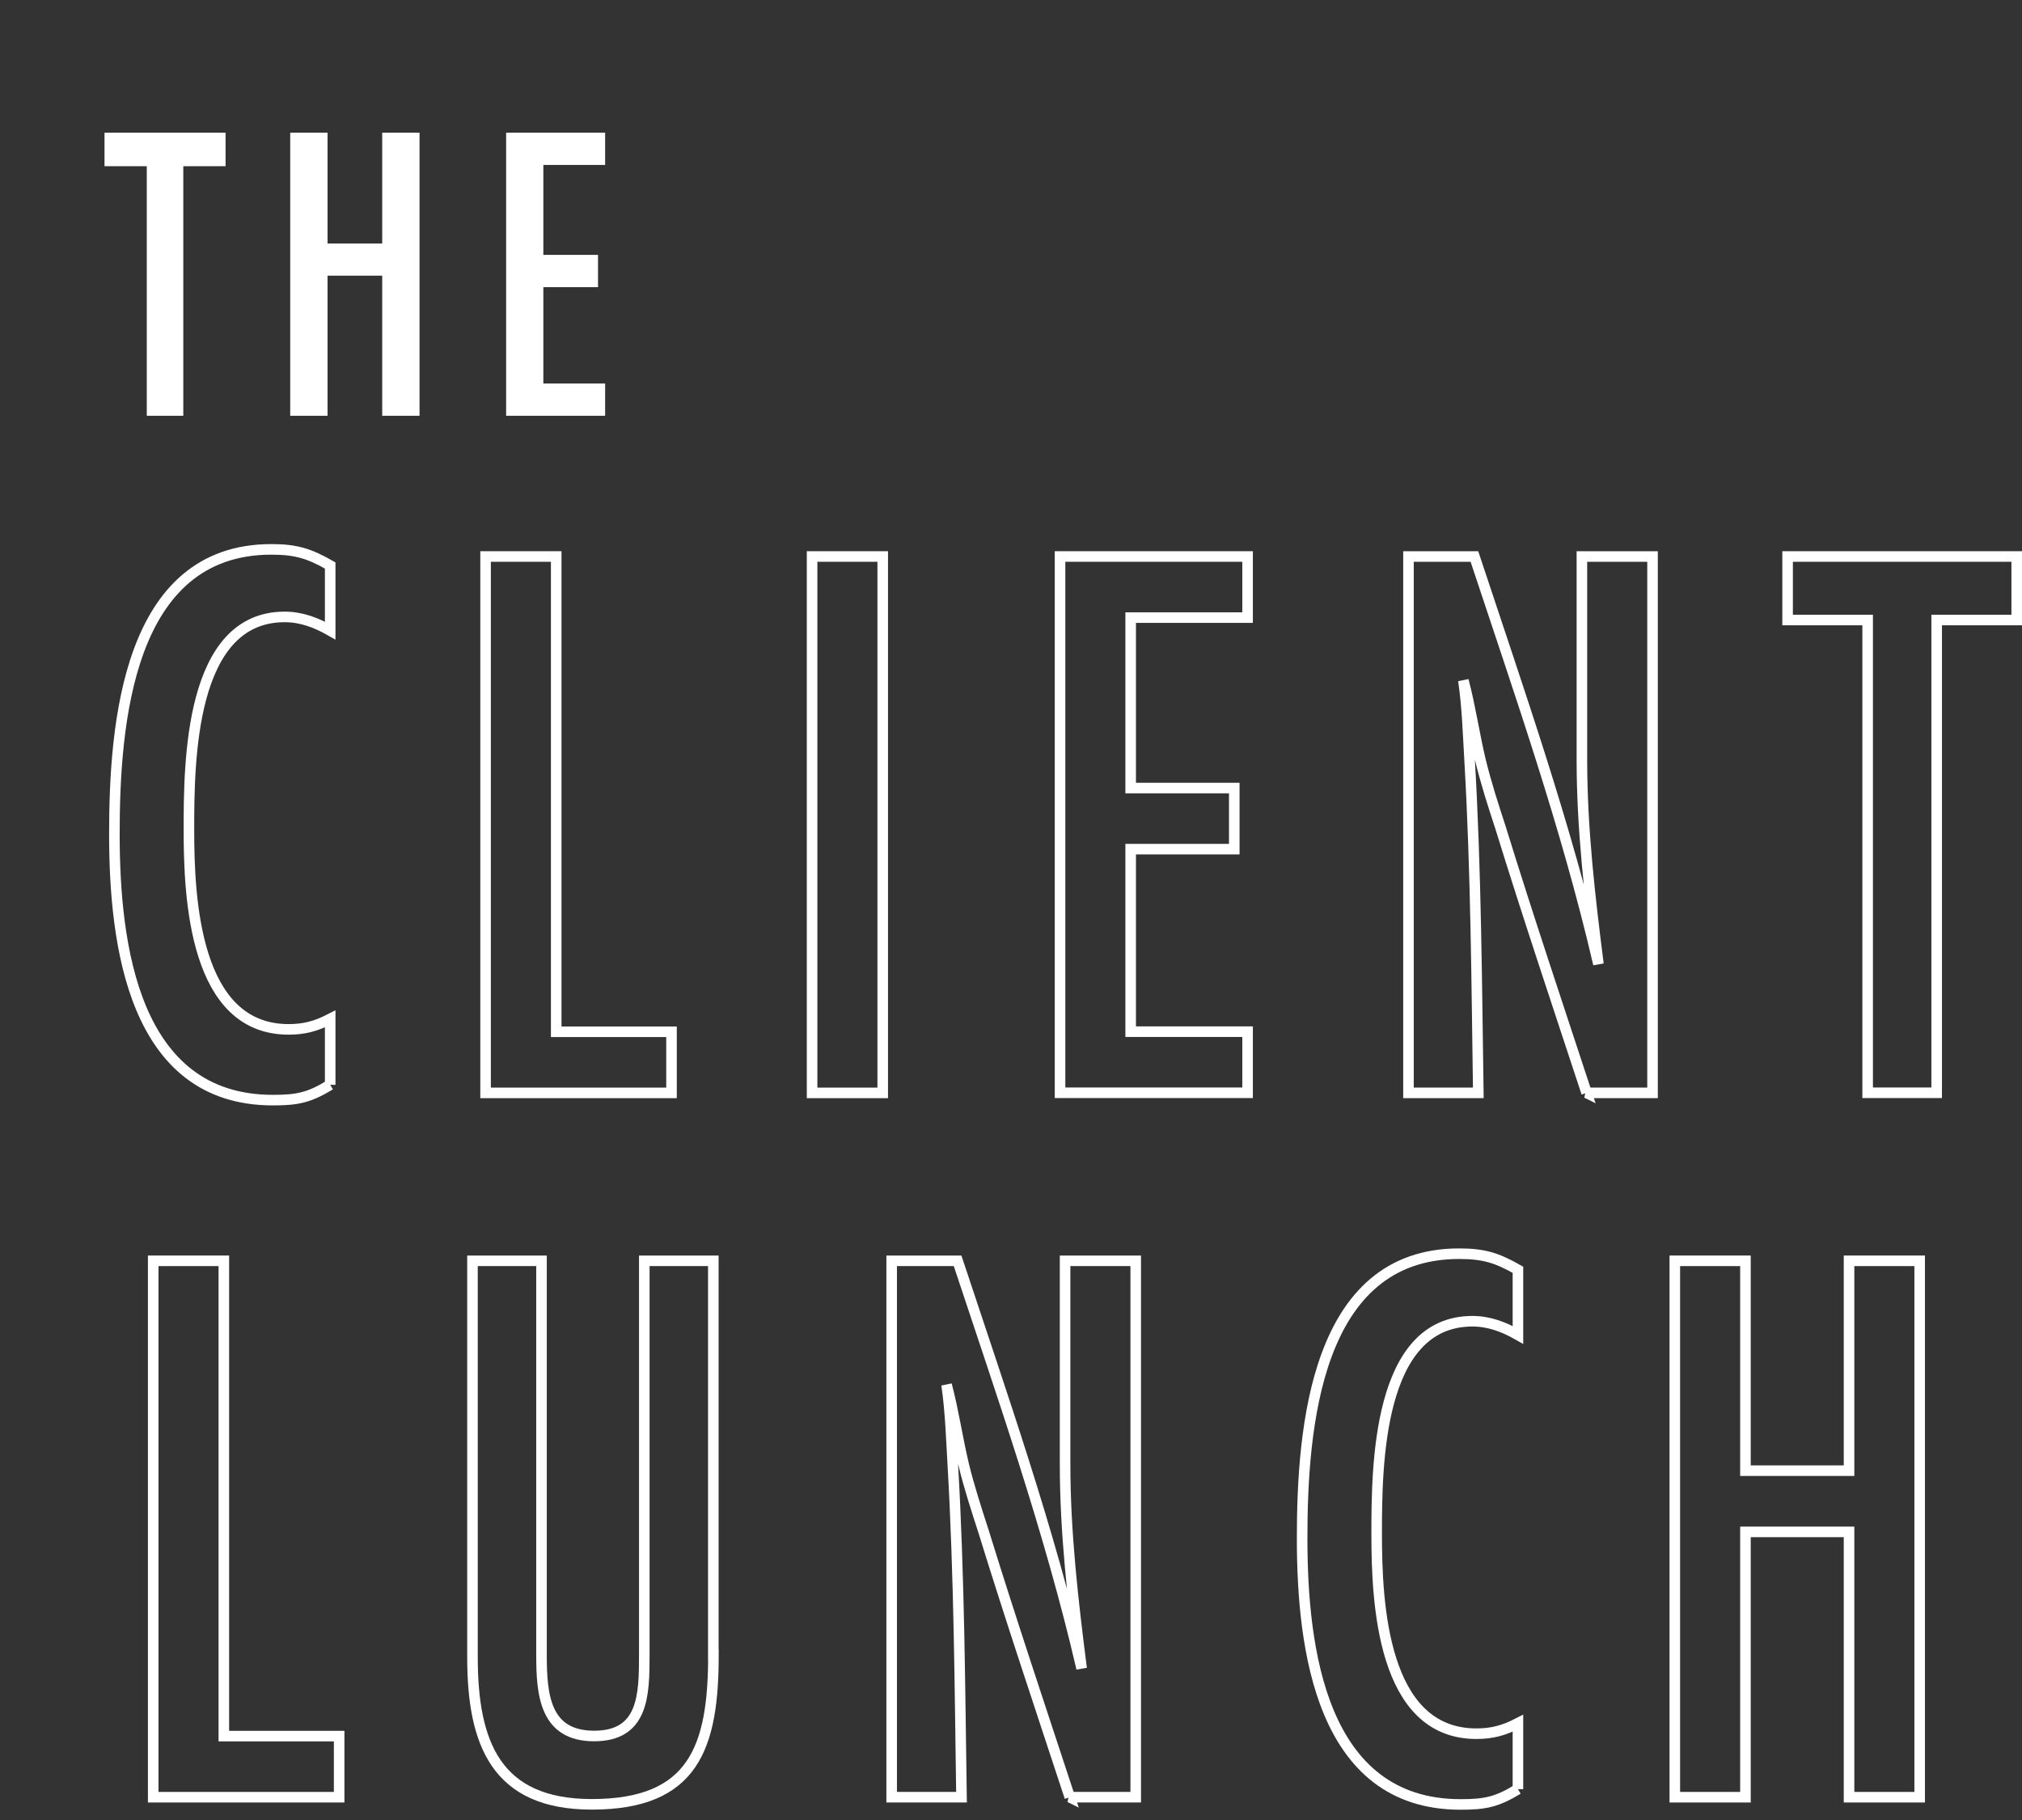 <?xml version="1.0" encoding="UTF-8"?>
<svg id="Layer_2" data-name="Layer 2" xmlns="http://www.w3.org/2000/svg" viewBox="0 0 176.06 158.46">
  <rect x="0" y="0" width="176.06" height="158.46" fill="#333333" stroke="none"/>
  <defs>
    <style>
      .cls-1 {
        fill: #fff;
      }

      .cls-2 {
        fill: none;
        stroke: #fff;
        stroke-width: .92px;
      }
    </style>
  </defs>
  <g id="Layer_1-2" data-name="Layer 1">
    <g>
      <g>
        <path class="cls-1" d="M15.96,14.47v21.73h-3.18V14.47h-3.68v-2.92h10.54v2.92h-3.68Z"/>
        <path class="cls-1" d="M33.28,36.2v-12.2h-4.76v12.2h-3.25V11.55h3.25v9.65h4.76v-9.65h3.25v24.65h-3.25Z"/>
        <path class="cls-1" d="M44.07,36.2V11.55h8.62v2.81h-5.38v7.83h4.76v2.81h-4.76v8.39h5.38v2.81h-8.62Z"/>
      </g>
      <g>
        <path class="cls-2" d="M28.75,94.45c-1.84,1.12-2.87,1.33-4.99,1.33-12.16,0-13.8-13.58-13.8-23.17s1.16-24.78,13.67-24.78c2.12,0,3.28.35,5.12,1.4v5.67c-1.23-.7-2.53-1.19-3.96-1.19-8.27,0-8.34,12.6-8.34,18.55s.48,17.36,8.68,17.36c1.37,0,2.39-.28,3.62-.91v5.74Z"/>
        <path class="cls-2" d="M42.28,95.15v-46.7h6.15v41.38h10.04v5.32h-16.19Z"/>
        <path class="cls-2" d="M70.71,95.15v-46.7h6.15v46.7h-6.15Z"/>
        <path class="cls-2" d="M92.3,95.15v-46.7h16.33v5.32h-10.18v14.84h9.02v5.32h-9.02v15.89h10.18v5.32h-16.33Z"/>
        <path class="cls-2" d="M138.15,95.15c-2.53-7.7-5.12-15.4-7.52-23.17-.62-1.89-1.23-3.78-1.71-5.74-.55-2.31-.89-4.69-1.5-7,.34,2.31.41,4.69.55,7.07.55,9.59.61,19.25.75,28.84h-6.08v-46.7h5.74c3.89,11.76,7.99,23.38,10.8,35.49-.75-5.88-1.44-11.83-1.44-17.78v-17.71h6.15v46.7h-5.74Z"/>
        <path class="cls-2" d="M168.63,53.98v41.16h-6.01v-41.16h-6.97v-5.53h19.95v5.53h-6.97Z"/>
      </g>
      <g>
        <path class="cls-2" d="M13.34,156.47v-46.7h6.15v41.38h10.04v5.32H13.34Z"/>
        <path class="cls-2" d="M62.12,144.07c0,8.05-1.71,13.02-10.59,13.02-8.34,0-10.39-5.32-10.39-12.81v-34.51h6.01v34.3c0,3.43.27,7.07,4.58,7.07s4.37-3.57,4.37-7.07v-34.3h6.01v34.3Z"/>
        <path class="cls-2" d="M93.15,156.47c-2.53-7.7-5.12-15.4-7.52-23.17-.61-1.89-1.23-3.78-1.71-5.74-.55-2.31-.89-4.69-1.5-7,.34,2.31.41,4.69.55,7.07.55,9.59.61,19.25.75,28.84h-6.08v-46.7h5.74c3.89,11.76,7.99,23.38,10.8,35.49-.75-5.88-1.44-11.83-1.44-17.78v-17.71h6.15v46.7h-5.74Z"/>
        <path class="cls-2" d="M132.17,155.77c-1.84,1.12-2.87,1.33-4.99,1.33-12.16,0-13.8-13.58-13.8-23.17s1.16-24.78,13.67-24.78c2.12,0,3.28.35,5.12,1.4v5.67c-1.23-.7-2.53-1.19-3.96-1.19-8.27,0-8.34,12.6-8.34,18.55s.48,17.36,8.68,17.36c1.37,0,2.39-.28,3.62-.91v5.74Z"/>
        <path class="cls-2" d="M161,156.47v-23.1h-9.02v23.1h-6.15v-46.7h6.15v18.27h9.02v-18.27h6.15v46.7h-6.15Z"/>
      </g>
    </g>
  </g>
</svg>